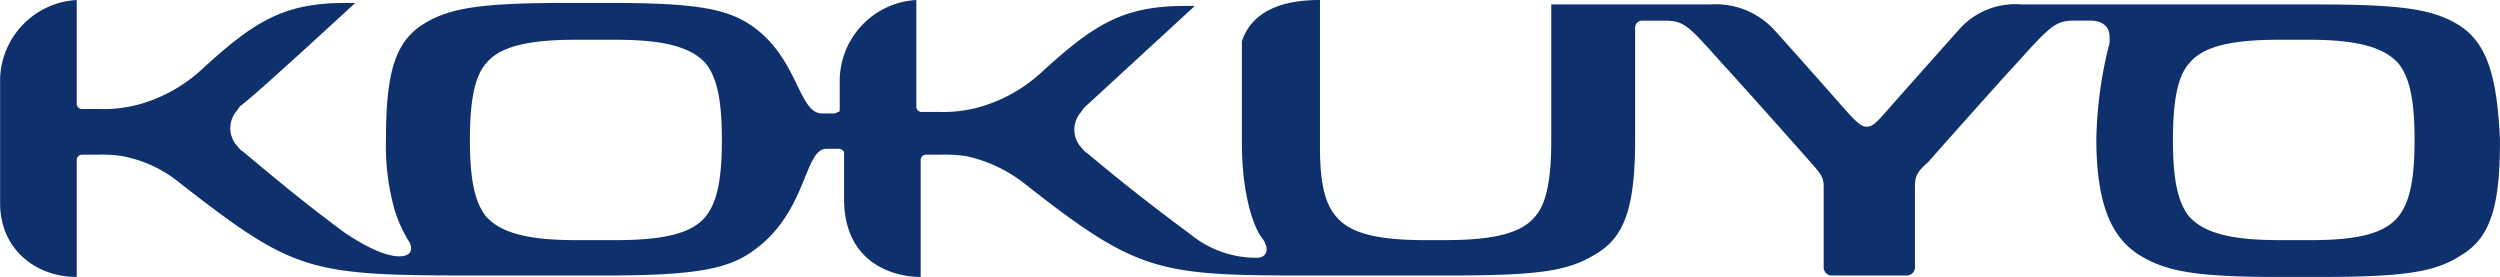 <?xml version="1.0" encoding="UTF-8"?> <svg xmlns="http://www.w3.org/2000/svg" width="238.659" height="26.438" viewBox="0 0 238.659 26.438"><path fill="#0e316d" d="M45.983.468C43.451-1.079 40.5-1.5 32.2-1.5H4.214a7.144 7.144 0 0 0-6.048 2.53C-3.1 2.437-7.6 7.5-8.584 8.625c-1.124 1.266-1.407 1.547-1.969 1.547-.422 0-.844-.281-1.969-1.547-.985-1.125-5.344-6.048-6.75-7.595A7.6 7.6 0 0 0-25.46-1.5h-15.189v12.938c0 3.656-.422 6.047-1.547 7.313C-43.462 20.3-45.993 21-50.774 21h-1.969c-4.641 0-7.172-.7-8.438-2.25-1.125-1.266-1.547-3.375-1.547-6.61V-1.922c-4.782 0-6.75 1.828-7.454 3.937v9.845c0 3.937.844 7.595 1.969 9 .7.985.423 1.828-.562 1.828a9.941 9.941 0 0 1-6.329-2.25c-3.8-2.813-6.468-4.922-9.845-7.735-.281-.141-.562-.562-.7-.7a2.534 2.534 0 0 1 0-3.094c.141-.141.281-.422.422-.562l10.548-9.7h-.985c-5.906 0-8.719 1.828-13.641 6.329a14.586 14.586 0 0 1-4.785 2.947 12.872 12.872 0 0 1-4.922.843h-1.688a.515.515 0 0 1-.562-.562V-1.922a7.755 7.755 0 0 0-7.314 7.734v2.673c0 .141 0 .281-.141.281s-.141.141-.422.141h-1.125c-2.25 0-2.25-5.2-6.61-8.3-2.39-1.688-5.344-2.25-13.641-2.25h-3.937c-8.157 0-11.251.422-13.782 1.969-2.813 1.688-3.656 4.782-3.656 10.97a22.584 22.584 0 0 0 .843 6.891A13.536 13.536 0 0 0-149.781 21c.422.562.562 1.547-.844 1.547-1.265 0-3.094-.843-5.2-2.25-3.8-2.813-6.329-4.922-9.7-7.735-.281-.141-.562-.562-.7-.7a2.531 2.531 0 0 1 0-3.094c.141-.141.281-.422.422-.562 1.547-1.125 10.97-9.845 10.97-9.845h-.985c-5.906 0-8.719 1.828-13.641 6.329a14.564 14.564 0 0 1-4.782 2.952 12.847 12.847 0 0 1-4.922.844h-1.688a.515.515 0 0 1-.562-.562v-9.846a7.757 7.757 0 0 0-7.314 7.453v11.954c0 4.36 3.376 7.032 7.314 7.032v-11.11a.515.515 0 0 1 .562-.563h1.547a12.1 12.1 0 0 1 2.25.141 12.2 12.2 0 0 1 5.626 2.673c10.688 8.3 12.094 8.719 27.564 8.719h13.064c8.86 0 11.813-.7 14.2-2.531 4.922-3.656 4.641-9.564 6.752-9.564h1.124a.516.516 0 0 1 .422.141c.142.141.142.141.142.281v4.36c0 6.188 4.781 7.453 7.313 7.453v-11.11a.515.515 0 0 1 .562-.563h1.266a14.487 14.487 0 0 1 2.532.141 13.786 13.786 0 0 1 5.625 2.673c10.547 8.3 12.656 8.719 26.3 8.719h14.2c8.58 0 11.392-.422 14.064-2.109 2.812-1.688 3.656-4.782 3.656-10.969V.749a.664.664 0 0 1 .7-.7h1.97c1.969 0 2.25.281 5.625 4.078 1.828 1.969 7.453 8.3 8.438 9.423s1.266 1.405 1.266 2.39v7.595a.787.787 0 0 0 .7.843h7.313a.787.787 0 0 0 .7-.843v-7.597c0-.985.141-1.405 1.266-2.39.984-1.125 6.609-7.454 8.438-9.423C7.308.187 7.589.047 9.558.047h1.266c1.125 0 1.828.562 1.828 1.547v.562a39.818 39.818 0 0 0-1.266 9.144c0 6.187 1.407 9.422 4.079 11.109 2.531 1.547 5.2 2.109 13.36 2.109h3.656c8.157 0 11.25-.422 13.782-2.109 2.813-1.688 3.658-4.782 3.658-10.969-.282-6.19-1.267-9.284-3.938-10.972m-167.356 18.283c-1.266 1.547-3.8 2.25-8.579 2.25h-3.8c-4.64 0-7.172-.7-8.579-2.25-1.125-1.407-1.547-3.656-1.547-7.313s.422-6.048 1.547-7.314c1.266-1.547 3.8-2.25 8.579-2.25h3.8c4.64 0 7.172.7 8.579 2.25 1.126 1.407 1.547 3.656 1.547 7.314s-.422 5.906-1.547 7.313m161.589 0C38.951 20.3 36.56 21 31.919 21h-3.093c-4.641 0-7.173-.7-8.579-2.25-1.125-1.407-1.548-3.656-1.548-7.313s.423-6.048 1.548-7.314c1.265-1.547 3.8-2.25 8.579-2.25h2.812c4.641 0 7.172.7 8.579 2.25 1.125 1.407 1.547 3.656 1.547 7.314s-.422 5.906-1.547 7.313" transform="translate(188.738 1.922)"></path></svg> 